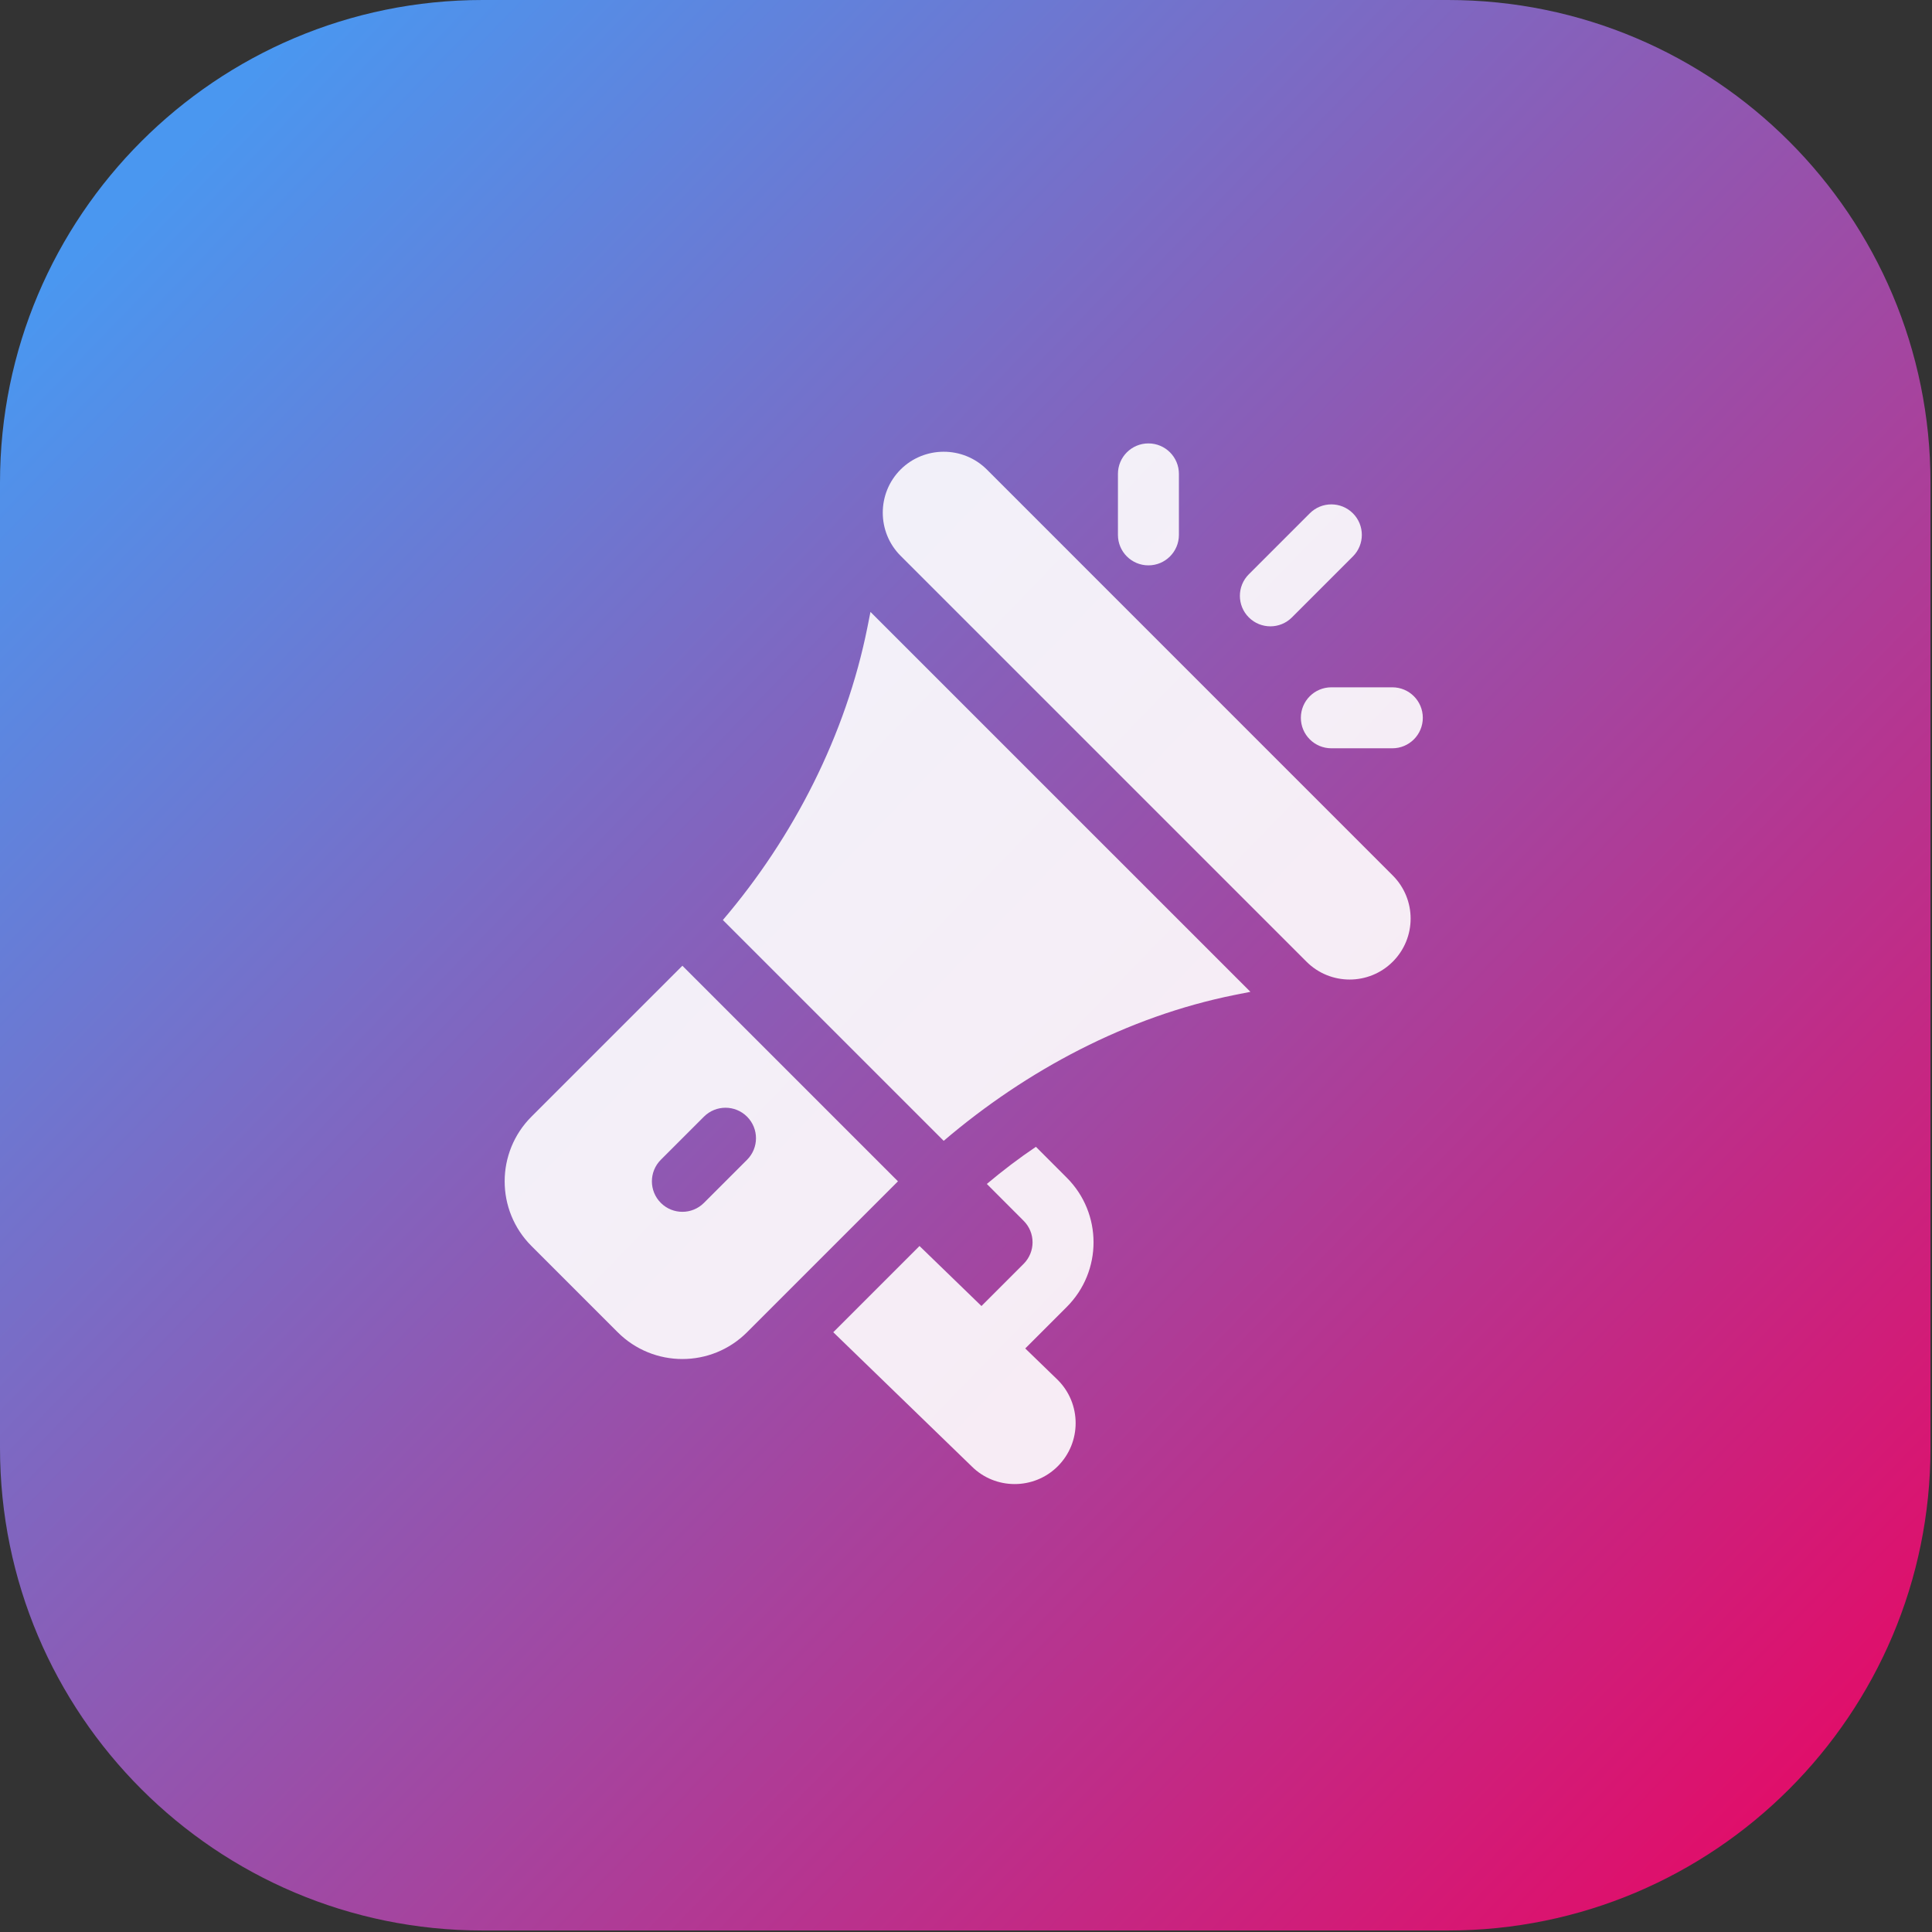 <svg xmlns="http://www.w3.org/2000/svg" width="427" height="427" viewBox="0 0 427 427" fill="none"><rect x="0" y="0" width="427" height="427" fill="#333333" stroke="none"/><path d="M320 0H106.667C47.756 0 0 47.756 0 106.667V320C0 378.91 47.756 426.667 106.667 426.667H320C378.91 426.667 426.667 378.91 426.667 320V106.667C426.667 47.756 378.91 0 320 0Z" fill="url(#paint0_linear_147_7)"></path><path d="M307.816 193.494L218.113 103.777C212.822 98.5 204.264 98.562 199.043 103.771C193.792 109.035 193.792 117.583 199.043 122.84L288.759 212.551C294.015 217.807 302.56 217.807 307.816 212.551C313.086 207.281 313.086 198.763 307.816 193.494ZM192.388 135.242L191.712 138.627C186.957 162.417 175.398 185.017 159.765 203.335L208.571 252.141C226.887 236.511 249.176 224.642 272.967 219.881L276.357 219.206L192.388 135.242ZM150.817 213.444L117.461 246.793C109.58 254.675 109.547 267.47 117.461 275.385L136.518 294.442C144.399 302.323 157.195 302.355 165.109 294.442L198.462 261.089L150.817 213.444ZM155.581 265.857C152.949 268.489 148.685 268.489 146.053 265.857C143.421 263.225 143.421 258.96 146.053 256.328L155.581 246.8C158.213 244.168 162.478 244.168 165.11 246.8C167.742 249.432 167.742 253.697 165.11 256.328L155.581 265.857ZM226.596 298.027L235.762 288.861C243.677 280.947 243.651 268.152 235.763 260.277L228.954 253.463C225.191 255.991 221.598 258.738 218.104 261.668L226.234 269.811C228.86 272.424 228.879 276.675 226.234 279.333L216.917 288.651L203.224 275.384L184.166 294.442L214.738 324.066C219.956 329.297 228.522 329.327 233.789 324.059C239.046 318.802 239.046 310.254 233.789 304.996L226.596 298.027ZM253.818 98C250.093 98 247.08 101.014 247.08 104.738V118.215C247.08 121.939 250.093 124.953 253.818 124.953C257.542 124.953 260.556 121.939 260.556 118.215V104.738C260.556 101.014 257.542 98 253.818 98ZM307.724 151.906H294.248C290.523 151.906 287.509 154.92 287.509 158.645C287.509 162.369 290.523 165.383 294.248 165.383H307.724C311.449 165.383 314.462 162.369 314.462 158.645C314.462 154.92 311.449 151.906 307.724 151.906ZM299.011 113.45C296.379 110.818 292.115 110.818 289.483 113.45L276.007 126.927C273.375 129.559 273.375 133.823 276.007 136.455C278.638 139.087 282.903 139.088 285.535 136.455L299.011 122.979C301.643 120.347 301.643 116.082 299.011 113.45Z" fill="white" fill-opacity="0.9"></path><defs><linearGradient id="paint0_linear_147_7" x1="15" y1="58" x2="422" y2="452" gradientUnits="userSpaceOnUse"><stop stop-color="#4A97F0"></stop><stop offset="0.934" stop-color="#E60965"></stop></linearGradient></defs></svg>